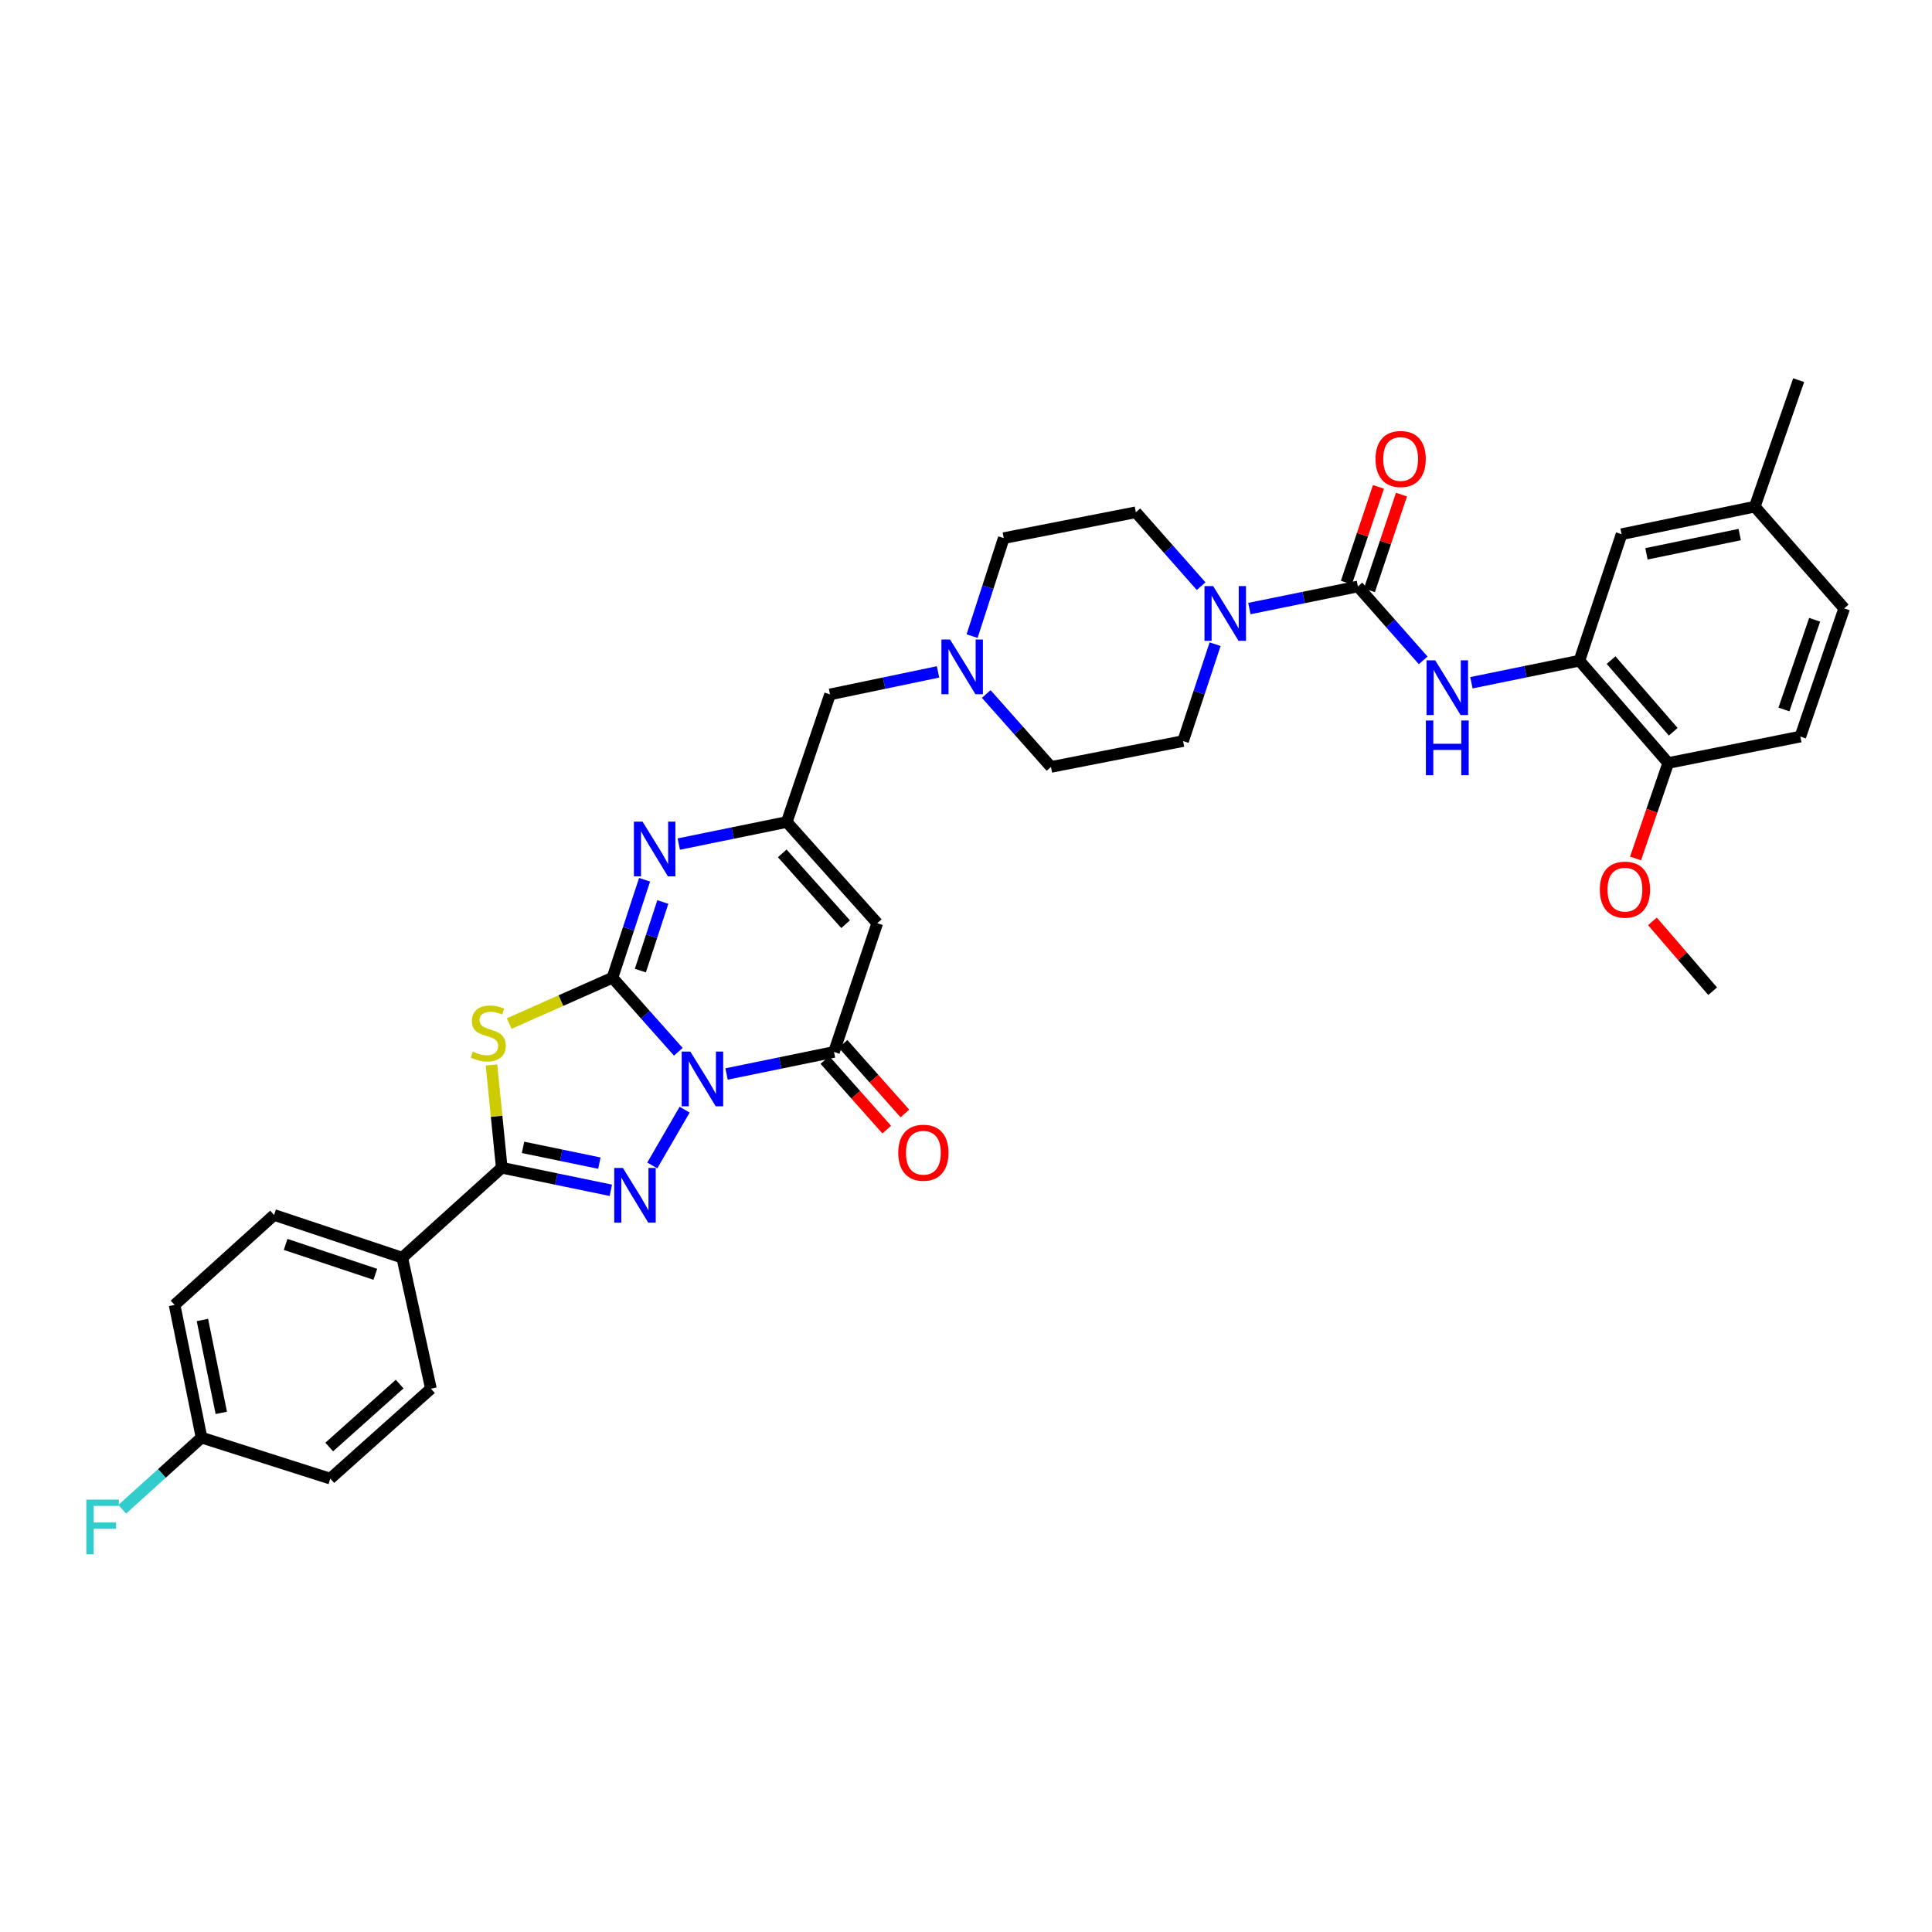 <?xml version='1.0' encoding='iso-8859-1'?>
<svg version='1.1' baseProfile='full'
              xmlns='http://www.w3.org/2000/svg'
                      xmlns:rdkit='http://www.rdkit.org/xml'
                      xmlns:xlink='http://www.w3.org/1999/xlink'
                  xml:space='preserve'
width='1000px' height='1000px' viewBox='0 0 1000 1000'>
<!-- END OF HEADER -->
<rect style='opacity:1.0;fill:#FFFFFF;stroke:none' width='1000' height='1000' x='0' y='0'> </rect>
<path class='bond-0' d='M 351.093,544.405 L 334.054,525.239' style='fill:none;fill-rule:evenodd;stroke:#0000FF;stroke-width:6px;stroke-linecap:butt;stroke-linejoin:miter;stroke-opacity:1' />
<path class='bond-0' d='M 334.054,525.239 L 317.015,506.072' style='fill:none;fill-rule:evenodd;stroke:#000000;stroke-width:6px;stroke-linecap:butt;stroke-linejoin:miter;stroke-opacity:1' />
<path class='bond-1' d='M 354.365,574.357 L 337.618,603.239' style='fill:none;fill-rule:evenodd;stroke:#0000FF;stroke-width:6px;stroke-linecap:butt;stroke-linejoin:miter;stroke-opacity:1' />
<path class='bond-4' d='M 376.063,555.896 L 403.865,550.19' style='fill:none;fill-rule:evenodd;stroke:#0000FF;stroke-width:6px;stroke-linecap:butt;stroke-linejoin:miter;stroke-opacity:1' />
<path class='bond-4' d='M 403.865,550.19 L 431.668,544.483' style='fill:none;fill-rule:evenodd;stroke:#000000;stroke-width:6px;stroke-linecap:butt;stroke-linejoin:miter;stroke-opacity:1' />
<path class='bond-2' d='M 317.015,506.072 L 290.288,517.928' style='fill:none;fill-rule:evenodd;stroke:#000000;stroke-width:6px;stroke-linecap:butt;stroke-linejoin:miter;stroke-opacity:1' />
<path class='bond-2' d='M 290.288,517.928 L 263.56,529.785' style='fill:none;fill-rule:evenodd;stroke:#CCCC00;stroke-width:6px;stroke-linecap:butt;stroke-linejoin:miter;stroke-opacity:1' />
<path class='bond-5' d='M 317.015,506.072 L 325.324,480.717' style='fill:none;fill-rule:evenodd;stroke:#000000;stroke-width:6px;stroke-linecap:butt;stroke-linejoin:miter;stroke-opacity:1' />
<path class='bond-5' d='M 325.324,480.717 L 333.633,455.361' style='fill:none;fill-rule:evenodd;stroke:#0000FF;stroke-width:6px;stroke-linecap:butt;stroke-linejoin:miter;stroke-opacity:1' />
<path class='bond-5' d='M 331.447,502.378 L 337.263,484.629' style='fill:none;fill-rule:evenodd;stroke:#000000;stroke-width:6px;stroke-linecap:butt;stroke-linejoin:miter;stroke-opacity:1' />
<path class='bond-5' d='M 337.263,484.629 L 343.08,466.88' style='fill:none;fill-rule:evenodd;stroke:#0000FF;stroke-width:6px;stroke-linecap:butt;stroke-linejoin:miter;stroke-opacity:1' />
<path class='bond-3' d='M 316.164,616.096 L 287.937,610.262' style='fill:none;fill-rule:evenodd;stroke:#0000FF;stroke-width:6px;stroke-linecap:butt;stroke-linejoin:miter;stroke-opacity:1' />
<path class='bond-3' d='M 287.937,610.262 L 259.709,604.427' style='fill:none;fill-rule:evenodd;stroke:#000000;stroke-width:6px;stroke-linecap:butt;stroke-linejoin:miter;stroke-opacity:1' />
<path class='bond-3' d='M 310.239,602.042 L 290.48,597.958' style='fill:none;fill-rule:evenodd;stroke:#0000FF;stroke-width:6px;stroke-linecap:butt;stroke-linejoin:miter;stroke-opacity:1' />
<path class='bond-3' d='M 290.48,597.958 L 270.721,593.874' style='fill:none;fill-rule:evenodd;stroke:#000000;stroke-width:6px;stroke-linecap:butt;stroke-linejoin:miter;stroke-opacity:1' />
<path class='bond-35' d='M 254.386,551.227 L 257.048,577.827' style='fill:none;fill-rule:evenodd;stroke:#CCCC00;stroke-width:6px;stroke-linecap:butt;stroke-linejoin:miter;stroke-opacity:1' />
<path class='bond-35' d='M 257.048,577.827 L 259.709,604.427' style='fill:none;fill-rule:evenodd;stroke:#000000;stroke-width:6px;stroke-linecap:butt;stroke-linejoin:miter;stroke-opacity:1' />
<path class='bond-13' d='M 259.709,604.427 L 208.197,650.977' style='fill:none;fill-rule:evenodd;stroke:#000000;stroke-width:6px;stroke-linecap:butt;stroke-linejoin:miter;stroke-opacity:1' />
<path class='bond-6' d='M 431.668,544.483 L 454.067,477.845' style='fill:none;fill-rule:evenodd;stroke:#000000;stroke-width:6px;stroke-linecap:butt;stroke-linejoin:miter;stroke-opacity:1' />
<path class='bond-14' d='M 426.972,548.655 L 442.972,566.667' style='fill:none;fill-rule:evenodd;stroke:#000000;stroke-width:6px;stroke-linecap:butt;stroke-linejoin:miter;stroke-opacity:1' />
<path class='bond-14' d='M 442.972,566.667 L 458.973,584.678' style='fill:none;fill-rule:evenodd;stroke:#FF0000;stroke-width:6px;stroke-linecap:butt;stroke-linejoin:miter;stroke-opacity:1' />
<path class='bond-14' d='M 436.364,540.311 L 452.365,558.322' style='fill:none;fill-rule:evenodd;stroke:#000000;stroke-width:6px;stroke-linecap:butt;stroke-linejoin:miter;stroke-opacity:1' />
<path class='bond-14' d='M 452.365,558.322 L 468.366,576.334' style='fill:none;fill-rule:evenodd;stroke:#FF0000;stroke-width:6px;stroke-linecap:butt;stroke-linejoin:miter;stroke-opacity:1' />
<path class='bond-36' d='M 351.333,436.897 L 379.282,431.186' style='fill:none;fill-rule:evenodd;stroke:#0000FF;stroke-width:6px;stroke-linecap:butt;stroke-linejoin:miter;stroke-opacity:1' />
<path class='bond-36' d='M 379.282,431.186 L 407.231,425.474' style='fill:none;fill-rule:evenodd;stroke:#000000;stroke-width:6px;stroke-linecap:butt;stroke-linejoin:miter;stroke-opacity:1' />
<path class='bond-8' d='M 454.067,477.845 L 407.231,425.474' style='fill:none;fill-rule:evenodd;stroke:#000000;stroke-width:6px;stroke-linecap:butt;stroke-linejoin:miter;stroke-opacity:1' />
<path class='bond-8' d='M 437.676,478.365 L 404.891,441.705' style='fill:none;fill-rule:evenodd;stroke:#000000;stroke-width:6px;stroke-linecap:butt;stroke-linejoin:miter;stroke-opacity:1' />
<path class='bond-7' d='M 702.847,303.555 L 674.762,309.271' style='fill:none;fill-rule:evenodd;stroke:#000000;stroke-width:6px;stroke-linecap:butt;stroke-linejoin:miter;stroke-opacity:1' />
<path class='bond-7' d='M 674.762,309.271 L 646.677,314.987' style='fill:none;fill-rule:evenodd;stroke:#0000FF;stroke-width:6px;stroke-linecap:butt;stroke-linejoin:miter;stroke-opacity:1' />
<path class='bond-10' d='M 702.847,303.555 L 719.739,322.679' style='fill:none;fill-rule:evenodd;stroke:#000000;stroke-width:6px;stroke-linecap:butt;stroke-linejoin:miter;stroke-opacity:1' />
<path class='bond-10' d='M 719.739,322.679 L 736.63,341.802' style='fill:none;fill-rule:evenodd;stroke:#0000FF;stroke-width:6px;stroke-linecap:butt;stroke-linejoin:miter;stroke-opacity:1' />
<path class='bond-15' d='M 708.804,305.55 L 717.104,280.772' style='fill:none;fill-rule:evenodd;stroke:#000000;stroke-width:6px;stroke-linecap:butt;stroke-linejoin:miter;stroke-opacity:1' />
<path class='bond-15' d='M 717.104,280.772 L 725.403,255.993' style='fill:none;fill-rule:evenodd;stroke:#FF0000;stroke-width:6px;stroke-linecap:butt;stroke-linejoin:miter;stroke-opacity:1' />
<path class='bond-15' d='M 696.891,301.56 L 705.19,276.781' style='fill:none;fill-rule:evenodd;stroke:#000000;stroke-width:6px;stroke-linecap:butt;stroke-linejoin:miter;stroke-opacity:1' />
<path class='bond-15' d='M 705.19,276.781 L 713.49,252.003' style='fill:none;fill-rule:evenodd;stroke:#FF0000;stroke-width:6px;stroke-linecap:butt;stroke-linejoin:miter;stroke-opacity:1' />
<path class='bond-16' d='M 407.231,425.474 L 429.63,359.43' style='fill:none;fill-rule:evenodd;stroke:#000000;stroke-width:6px;stroke-linecap:butt;stroke-linejoin:miter;stroke-opacity:1' />
<path class='bond-9' d='M 621.698,303.393 L 604.806,284.272' style='fill:none;fill-rule:evenodd;stroke:#0000FF;stroke-width:6px;stroke-linecap:butt;stroke-linejoin:miter;stroke-opacity:1' />
<path class='bond-9' d='M 604.806,284.272 L 587.915,265.151' style='fill:none;fill-rule:evenodd;stroke:#000000;stroke-width:6px;stroke-linecap:butt;stroke-linejoin:miter;stroke-opacity:1' />
<path class='bond-38' d='M 628.933,333.428 L 620.649,358.501' style='fill:none;fill-rule:evenodd;stroke:#0000FF;stroke-width:6px;stroke-linecap:butt;stroke-linejoin:miter;stroke-opacity:1' />
<path class='bond-38' d='M 620.649,358.501 L 612.366,383.574' style='fill:none;fill-rule:evenodd;stroke:#000000;stroke-width:6px;stroke-linecap:butt;stroke-linejoin:miter;stroke-opacity:1' />
<path class='bond-11' d='M 761.602,353.388 L 789.551,347.677' style='fill:none;fill-rule:evenodd;stroke:#0000FF;stroke-width:6px;stroke-linecap:butt;stroke-linejoin:miter;stroke-opacity:1' />
<path class='bond-11' d='M 789.551,347.677 L 817.5,341.966' style='fill:none;fill-rule:evenodd;stroke:#000000;stroke-width:6px;stroke-linecap:butt;stroke-linejoin:miter;stroke-opacity:1' />
<path class='bond-17' d='M 817.5,341.966 L 863.471,394.93' style='fill:none;fill-rule:evenodd;stroke:#000000;stroke-width:6px;stroke-linecap:butt;stroke-linejoin:miter;stroke-opacity:1' />
<path class='bond-17' d='M 833.884,341.675 L 866.064,378.75' style='fill:none;fill-rule:evenodd;stroke:#000000;stroke-width:6px;stroke-linecap:butt;stroke-linejoin:miter;stroke-opacity:1' />
<path class='bond-18' d='M 817.5,341.966 L 839.32,276.501' style='fill:none;fill-rule:evenodd;stroke:#000000;stroke-width:6px;stroke-linecap:butt;stroke-linejoin:miter;stroke-opacity:1' />
<path class='bond-12' d='M 485.526,347.768 L 457.578,353.599' style='fill:none;fill-rule:evenodd;stroke:#0000FF;stroke-width:6px;stroke-linecap:butt;stroke-linejoin:miter;stroke-opacity:1' />
<path class='bond-12' d='M 457.578,353.599 L 429.63,359.43' style='fill:none;fill-rule:evenodd;stroke:#000000;stroke-width:6px;stroke-linecap:butt;stroke-linejoin:miter;stroke-opacity:1' />
<path class='bond-24' d='M 510.484,359.217 L 527.234,378.093' style='fill:none;fill-rule:evenodd;stroke:#0000FF;stroke-width:6px;stroke-linecap:butt;stroke-linejoin:miter;stroke-opacity:1' />
<path class='bond-24' d='M 527.234,378.093 L 543.983,396.968' style='fill:none;fill-rule:evenodd;stroke:#000000;stroke-width:6px;stroke-linecap:butt;stroke-linejoin:miter;stroke-opacity:1' />
<path class='bond-25' d='M 503.155,329.252 L 511.35,303.892' style='fill:none;fill-rule:evenodd;stroke:#0000FF;stroke-width:6px;stroke-linecap:butt;stroke-linejoin:miter;stroke-opacity:1' />
<path class='bond-25' d='M 511.35,303.892 L 519.546,278.532' style='fill:none;fill-rule:evenodd;stroke:#000000;stroke-width:6px;stroke-linecap:butt;stroke-linejoin:miter;stroke-opacity:1' />
<path class='bond-21' d='M 208.197,650.977 L 141.859,628.864' style='fill:none;fill-rule:evenodd;stroke:#000000;stroke-width:6px;stroke-linecap:butt;stroke-linejoin:miter;stroke-opacity:1' />
<path class='bond-21' d='M 194.273,659.579 L 147.837,644.1' style='fill:none;fill-rule:evenodd;stroke:#000000;stroke-width:6px;stroke-linecap:butt;stroke-linejoin:miter;stroke-opacity:1' />
<path class='bond-22' d='M 208.197,650.977 L 223.043,718.78' style='fill:none;fill-rule:evenodd;stroke:#000000;stroke-width:6px;stroke-linecap:butt;stroke-linejoin:miter;stroke-opacity:1' />
<path class='bond-23' d='M 863.471,394.93 L 931.854,381.249' style='fill:none;fill-rule:evenodd;stroke:#000000;stroke-width:6px;stroke-linecap:butt;stroke-linejoin:miter;stroke-opacity:1' />
<path class='bond-32' d='M 863.471,394.93 L 855.014,419.638' style='fill:none;fill-rule:evenodd;stroke:#000000;stroke-width:6px;stroke-linecap:butt;stroke-linejoin:miter;stroke-opacity:1' />
<path class='bond-32' d='M 855.014,419.638 L 846.558,444.345' style='fill:none;fill-rule:evenodd;stroke:#FF0000;stroke-width:6px;stroke-linecap:butt;stroke-linejoin:miter;stroke-opacity:1' />
<path class='bond-26' d='M 839.32,276.501 L 908.275,262.247' style='fill:none;fill-rule:evenodd;stroke:#000000;stroke-width:6px;stroke-linecap:butt;stroke-linejoin:miter;stroke-opacity:1' />
<path class='bond-26' d='M 852.206,286.666 L 900.475,276.689' style='fill:none;fill-rule:evenodd;stroke:#000000;stroke-width:6px;stroke-linecap:butt;stroke-linejoin:miter;stroke-opacity:1' />
<path class='bond-19' d='M 587.915,265.151 L 519.546,278.532' style='fill:none;fill-rule:evenodd;stroke:#000000;stroke-width:6px;stroke-linecap:butt;stroke-linejoin:miter;stroke-opacity:1' />
<path class='bond-20' d='M 612.366,383.574 L 543.983,396.968' style='fill:none;fill-rule:evenodd;stroke:#000000;stroke-width:6px;stroke-linecap:butt;stroke-linejoin:miter;stroke-opacity:1' />
<path class='bond-29' d='M 141.859,628.864 L 90.361,675.428' style='fill:none;fill-rule:evenodd;stroke:#000000;stroke-width:6px;stroke-linecap:butt;stroke-linejoin:miter;stroke-opacity:1' />
<path class='bond-28' d='M 223.043,718.78 L 170.959,765.337' style='fill:none;fill-rule:evenodd;stroke:#000000;stroke-width:6px;stroke-linecap:butt;stroke-linejoin:miter;stroke-opacity:1' />
<path class='bond-28' d='M 206.857,716.396 L 170.398,748.986' style='fill:none;fill-rule:evenodd;stroke:#000000;stroke-width:6px;stroke-linecap:butt;stroke-linejoin:miter;stroke-opacity:1' />
<path class='bond-39' d='M 931.854,381.249 L 954.545,314.911' style='fill:none;fill-rule:evenodd;stroke:#000000;stroke-width:6px;stroke-linecap:butt;stroke-linejoin:miter;stroke-opacity:1' />
<path class='bond-39' d='M 923.37,367.232 L 939.254,320.796' style='fill:none;fill-rule:evenodd;stroke:#000000;stroke-width:6px;stroke-linecap:butt;stroke-linejoin:miter;stroke-opacity:1' />
<path class='bond-30' d='M 908.275,262.247 L 954.545,314.911' style='fill:none;fill-rule:evenodd;stroke:#000000;stroke-width:6px;stroke-linecap:butt;stroke-linejoin:miter;stroke-opacity:1' />
<path class='bond-33' d='M 908.275,262.247 L 930.981,196.768' style='fill:none;fill-rule:evenodd;stroke:#000000;stroke-width:6px;stroke-linecap:butt;stroke-linejoin:miter;stroke-opacity:1' />
<path class='bond-27' d='M 104.321,744.097 L 170.959,765.337' style='fill:none;fill-rule:evenodd;stroke:#000000;stroke-width:6px;stroke-linecap:butt;stroke-linejoin:miter;stroke-opacity:1' />
<path class='bond-31' d='M 104.321,744.097 L 83.787,762.646' style='fill:none;fill-rule:evenodd;stroke:#000000;stroke-width:6px;stroke-linecap:butt;stroke-linejoin:miter;stroke-opacity:1' />
<path class='bond-31' d='M 83.787,762.646 L 63.254,781.195' style='fill:none;fill-rule:evenodd;stroke:#33CCCC;stroke-width:6px;stroke-linecap:butt;stroke-linejoin:miter;stroke-opacity:1' />
<path class='bond-37' d='M 104.321,744.097 L 90.361,675.428' style='fill:none;fill-rule:evenodd;stroke:#000000;stroke-width:6px;stroke-linecap:butt;stroke-linejoin:miter;stroke-opacity:1' />
<path class='bond-37' d='M 114.539,731.293 L 104.767,683.225' style='fill:none;fill-rule:evenodd;stroke:#000000;stroke-width:6px;stroke-linecap:butt;stroke-linejoin:miter;stroke-opacity:1' />
<path class='bond-34' d='M 855.287,476.893 L 870.875,494.976' style='fill:none;fill-rule:evenodd;stroke:#FF0000;stroke-width:6px;stroke-linecap:butt;stroke-linejoin:miter;stroke-opacity:1' />
<path class='bond-34' d='M 870.875,494.976 L 886.463,513.059' style='fill:none;fill-rule:evenodd;stroke:#000000;stroke-width:6px;stroke-linecap:butt;stroke-linejoin:miter;stroke-opacity:1' />
<path  class='atom-0' d='M 357.325 544.297
L 366.605 559.297
Q 367.525 560.777, 369.005 563.457
Q 370.485 566.137, 370.565 566.297
L 370.565 544.297
L 374.325 544.297
L 374.325 572.617
L 370.445 572.617
L 360.485 556.217
Q 359.325 554.297, 358.085 552.097
Q 356.885 549.897, 356.525 549.217
L 356.525 572.617
L 352.845 572.617
L 352.845 544.297
L 357.325 544.297
' fill='#0000FF'/>
<path  class='atom-2' d='M 322.404 604.52
L 331.684 619.52
Q 332.604 621, 334.084 623.68
Q 335.564 626.36, 335.644 626.52
L 335.644 604.52
L 339.404 604.52
L 339.404 632.84
L 335.524 632.84
L 325.564 616.44
Q 324.404 614.52, 323.164 612.32
Q 321.964 610.12, 321.604 609.44
L 321.604 632.84
L 317.924 632.84
L 317.924 604.52
L 322.404 604.52
' fill='#0000FF'/>
<path  class='atom-3' d='M 244.722 544.312
Q 245.042 544.432, 246.362 544.992
Q 247.682 545.552, 249.122 545.912
Q 250.602 546.232, 252.042 546.232
Q 254.722 546.232, 256.282 544.952
Q 257.842 543.632, 257.842 541.352
Q 257.842 539.792, 257.042 538.832
Q 256.282 537.872, 255.082 537.352
Q 253.882 536.832, 251.882 536.232
Q 249.362 535.472, 247.842 534.752
Q 246.362 534.032, 245.282 532.512
Q 244.242 530.992, 244.242 528.432
Q 244.242 524.872, 246.642 522.672
Q 249.082 520.472, 253.882 520.472
Q 257.162 520.472, 260.882 522.032
L 259.962 525.112
Q 256.562 523.712, 254.002 523.712
Q 251.242 523.712, 249.722 524.872
Q 248.202 525.992, 248.242 527.952
Q 248.242 529.472, 249.002 530.392
Q 249.802 531.312, 250.922 531.832
Q 252.082 532.352, 254.002 532.952
Q 256.562 533.752, 258.082 534.552
Q 259.602 535.352, 260.682 536.992
Q 261.802 538.592, 261.802 541.352
Q 261.802 545.272, 259.162 547.392
Q 256.562 549.472, 252.202 549.472
Q 249.682 549.472, 247.762 548.912
Q 245.882 548.392, 243.642 547.472
L 244.722 544.312
' fill='#CCCC00'/>
<path  class='atom-6' d='M 332.588 425.288
L 341.868 440.288
Q 342.788 441.768, 344.268 444.448
Q 345.748 447.128, 345.828 447.288
L 345.828 425.288
L 349.588 425.288
L 349.588 453.608
L 345.708 453.608
L 335.748 437.208
Q 334.588 435.288, 333.348 433.088
Q 332.148 430.888, 331.788 430.208
L 331.788 453.608
L 328.108 453.608
L 328.108 425.288
L 332.588 425.288
' fill='#0000FF'/>
<path  class='atom-10' d='M 627.925 303.369
L 637.205 318.369
Q 638.125 319.849, 639.605 322.529
Q 641.085 325.209, 641.165 325.369
L 641.165 303.369
L 644.925 303.369
L 644.925 331.689
L 641.045 331.689
L 631.085 315.289
Q 629.925 313.369, 628.685 311.169
Q 627.485 308.969, 627.125 308.289
L 627.125 331.689
L 623.445 331.689
L 623.445 303.369
L 627.925 303.369
' fill='#0000FF'/>
<path  class='atom-11' d='M 742.858 341.78
L 752.138 356.78
Q 753.058 358.26, 754.538 360.94
Q 756.018 363.62, 756.098 363.78
L 756.098 341.78
L 759.858 341.78
L 759.858 370.1
L 755.978 370.1
L 746.018 353.7
Q 744.858 351.78, 743.618 349.58
Q 742.418 347.38, 742.058 346.7
L 742.058 370.1
L 738.378 370.1
L 738.378 341.78
L 742.858 341.78
' fill='#0000FF'/>
<path  class='atom-11' d='M 738.038 372.932
L 741.878 372.932
L 741.878 384.972
L 756.358 384.972
L 756.358 372.932
L 760.198 372.932
L 760.198 401.252
L 756.358 401.252
L 756.358 388.172
L 741.878 388.172
L 741.878 401.252
L 738.038 401.252
L 738.038 372.932
' fill='#0000FF'/>
<path  class='atom-13' d='M 491.753 331.003
L 501.033 346.003
Q 501.953 347.483, 503.433 350.163
Q 504.913 352.843, 504.993 353.003
L 504.993 331.003
L 508.753 331.003
L 508.753 359.323
L 504.873 359.323
L 494.913 342.923
Q 493.753 341.003, 492.513 338.803
Q 491.313 336.603, 490.953 335.923
L 490.953 359.323
L 487.273 359.323
L 487.273 331.003
L 491.753 331.003
' fill='#0000FF'/>
<path  class='atom-15' d='M 464.938 596.648
Q 464.938 589.848, 468.298 586.048
Q 471.658 582.248, 477.938 582.248
Q 484.218 582.248, 487.578 586.048
Q 490.938 589.848, 490.938 596.648
Q 490.938 603.528, 487.538 607.448
Q 484.138 611.328, 477.938 611.328
Q 471.698 611.328, 468.298 607.448
Q 464.938 603.568, 464.938 596.648
M 477.938 608.128
Q 482.258 608.128, 484.578 605.248
Q 486.938 602.328, 486.938 596.648
Q 486.938 591.088, 484.578 588.288
Q 482.258 585.448, 477.938 585.448
Q 473.618 585.448, 471.258 588.248
Q 468.938 591.048, 468.938 596.648
Q 468.938 602.368, 471.258 605.248
Q 473.618 608.128, 477.938 608.128
' fill='#FF0000'/>
<path  class='atom-16' d='M 711.974 237.576
Q 711.974 230.776, 715.334 226.976
Q 718.694 223.176, 724.974 223.176
Q 731.254 223.176, 734.614 226.976
Q 737.974 230.776, 737.974 237.576
Q 737.974 244.456, 734.574 248.376
Q 731.174 252.256, 724.974 252.256
Q 718.734 252.256, 715.334 248.376
Q 711.974 244.496, 711.974 237.576
M 724.974 249.056
Q 729.294 249.056, 731.614 246.176
Q 733.974 243.256, 733.974 237.576
Q 733.974 232.016, 731.614 229.216
Q 729.294 226.376, 724.974 226.376
Q 720.654 226.376, 718.294 229.176
Q 715.974 231.976, 715.974 237.576
Q 715.974 243.296, 718.294 246.176
Q 720.654 249.056, 724.974 249.056
' fill='#FF0000'/>
<path  class='atom-32' d='M 44.689 776.2
L 61.529 776.2
L 61.529 779.44
L 48.489 779.44
L 48.489 788.04
L 60.089 788.04
L 60.089 791.32
L 48.489 791.32
L 48.489 804.52
L 44.689 804.52
L 44.689 776.2
' fill='#33CCCC'/>
<path  class='atom-33' d='M 828.065 460.475
Q 828.065 453.675, 831.425 449.875
Q 834.785 446.075, 841.065 446.075
Q 847.345 446.075, 850.705 449.875
Q 854.065 453.675, 854.065 460.475
Q 854.065 467.355, 850.665 471.275
Q 847.265 475.155, 841.065 475.155
Q 834.825 475.155, 831.425 471.275
Q 828.065 467.395, 828.065 460.475
M 841.065 471.955
Q 845.385 471.955, 847.705 469.075
Q 850.065 466.155, 850.065 460.475
Q 850.065 454.915, 847.705 452.115
Q 845.385 449.275, 841.065 449.275
Q 836.745 449.275, 834.385 452.075
Q 832.065 454.875, 832.065 460.475
Q 832.065 466.195, 834.385 469.075
Q 836.745 471.955, 841.065 471.955
' fill='#FF0000'/>
</svg>
